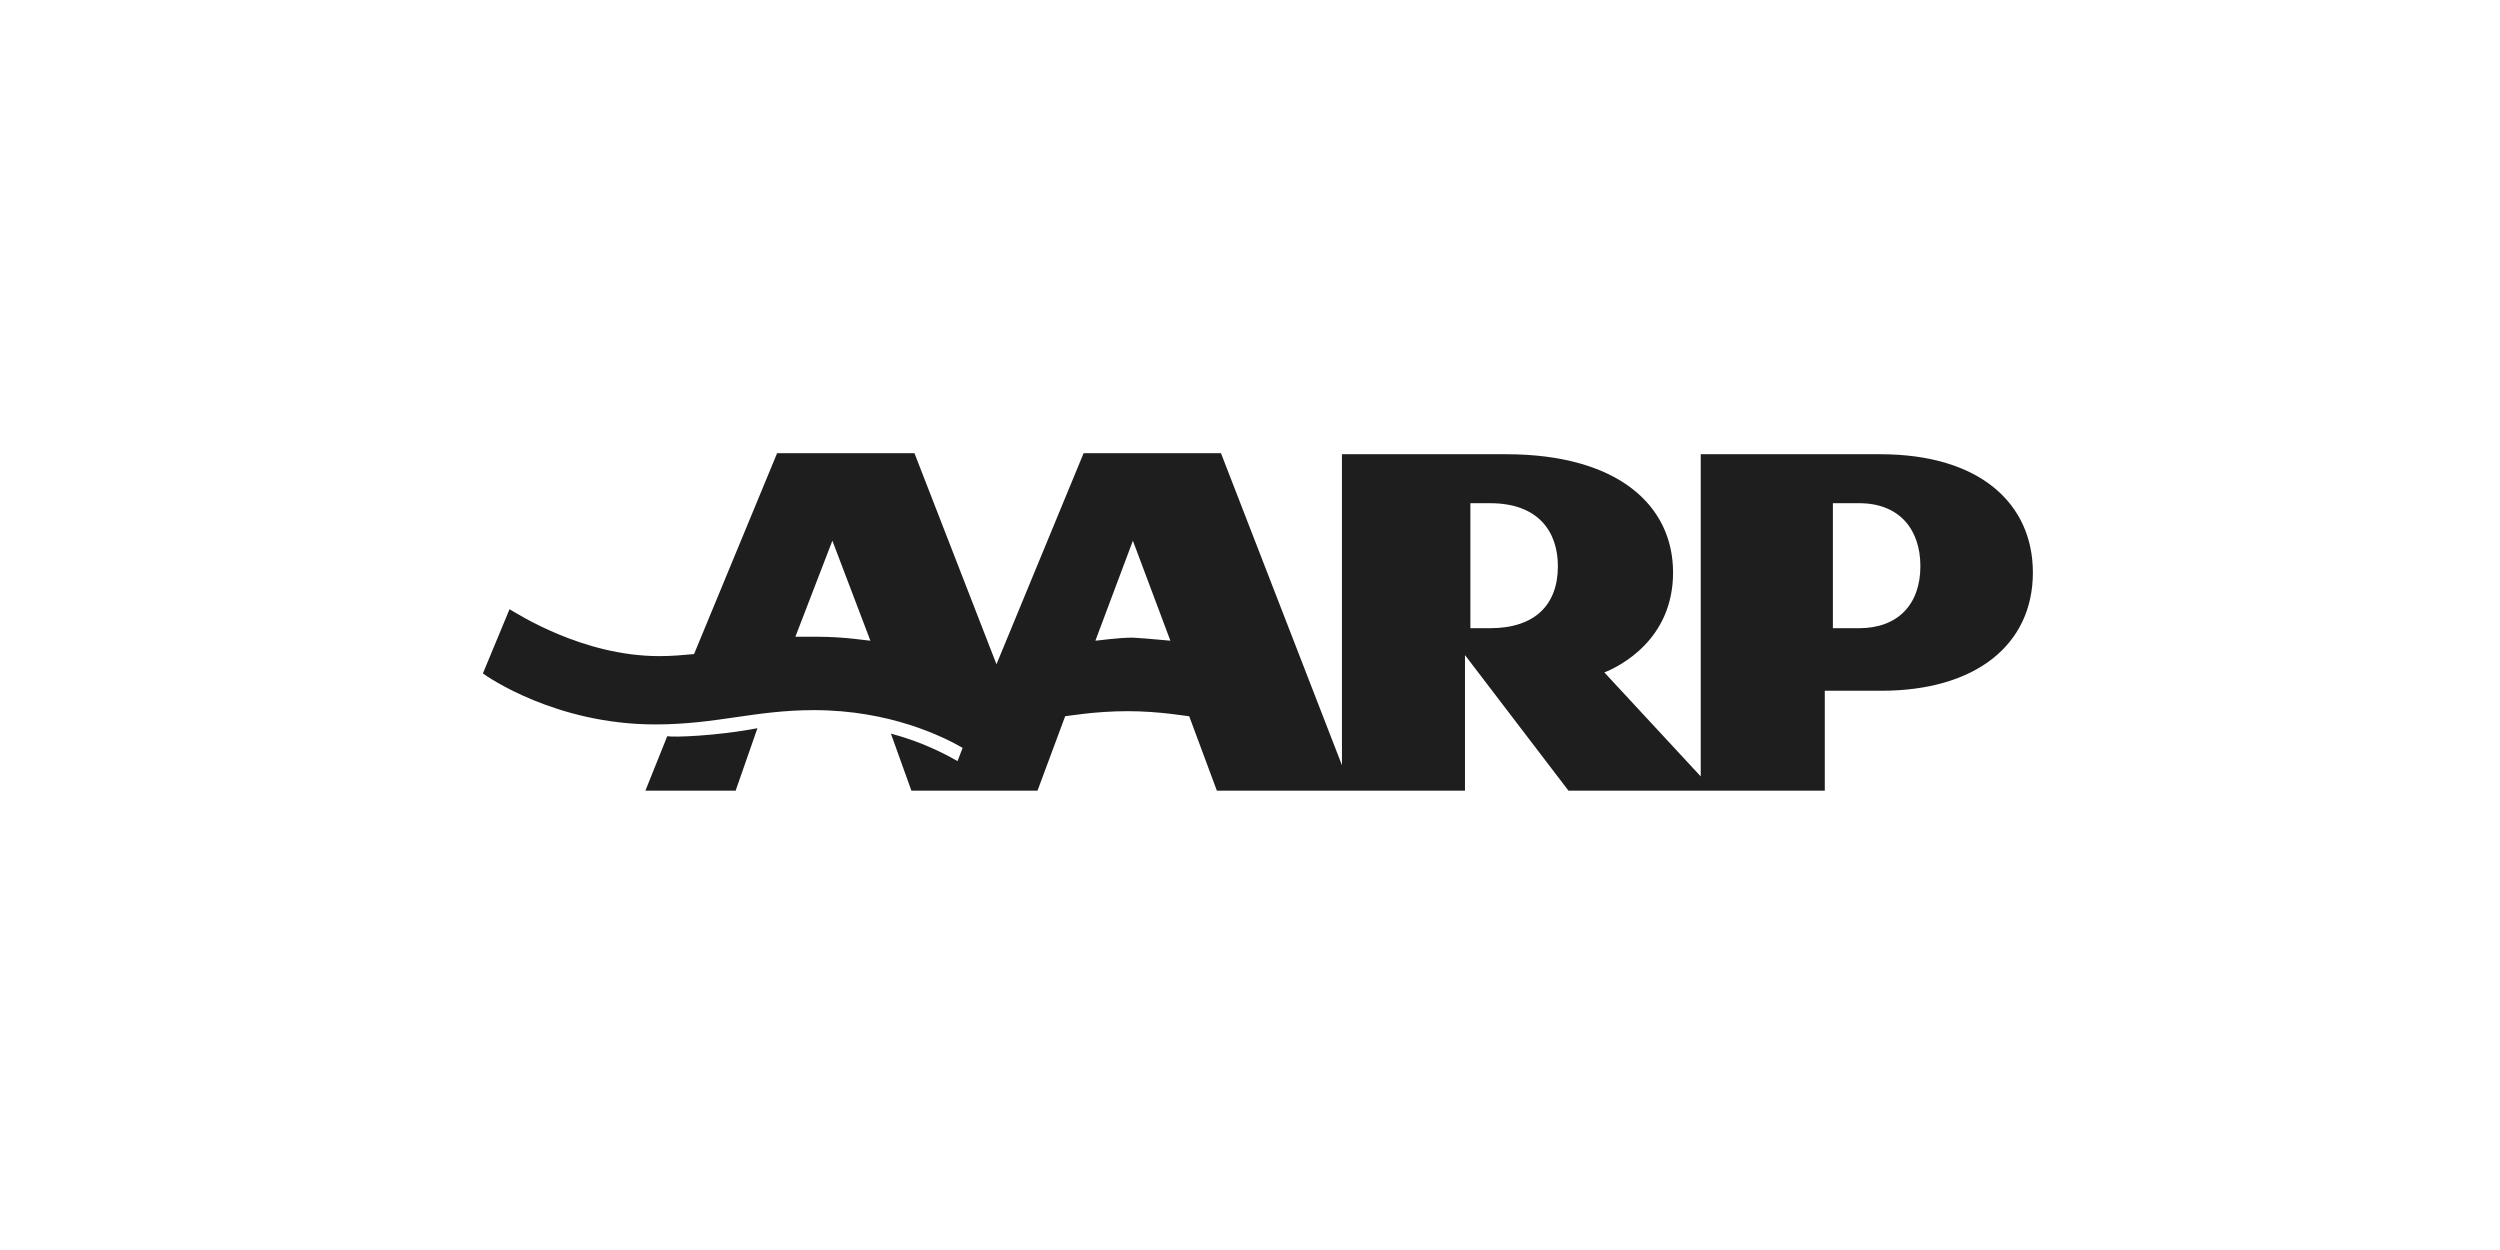 <?xml version="1.0" encoding="UTF-8"?> <svg xmlns="http://www.w3.org/2000/svg" viewBox="0 0 200 100" fill="none"><g clip-path="url(#clip0_3456_2964)"><path d="M153.631 45.297C153.631 42.371 151.969 40.256 148.732 40.256H146.631V50.256H148.732C151.793 50.256 153.631 48.385 153.631 45.296V45.297ZM124.631 45.297C124.631 42.614 123.144 40.256 119.206 40.256H117.631V50.256H119.206C122.793 50.256 124.631 48.385 124.631 45.296V45.297ZM93.631 51.256L90.631 43.256L87.631 51.256C87.793 51.256 89.415 51.011 90.631 51.011C92.009 51.092 93.469 51.256 93.631 51.256ZM69.631 51.255L66.59 43.256L63.631 50.938C64.124 50.938 64.7 50.938 65.275 50.938C67.659 50.938 69.385 51.256 69.631 51.256V51.255ZM162.631 45.799C162.631 51.591 158.039 55.261 150.493 55.261H145.983V63.256H125.48L117.198 52.407V63.256H97.351L95.137 57.301C94.973 57.301 92.759 56.894 90.216 56.894C87.591 56.894 85.295 57.301 85.213 57.301L82.999 63.256H72.912L71.272 58.688C73.732 59.34 75.618 60.32 76.602 60.89L77.011 59.829C75.453 58.932 71.188 56.811 65.12 56.811C60.363 56.811 57.329 57.954 52.408 57.954C44.453 57.954 38.958 54.12 38.631 53.875L40.763 48.736C41.337 49.063 46.586 52.489 52.737 52.489C53.803 52.489 54.623 52.407 55.524 52.325L62.168 36.256H73.157L79.718 53.141L86.689 36.256H97.678L107.356 61.217V36.338H120.477C129.417 36.338 133.845 40.416 133.845 45.8C133.845 51.184 129.58 53.304 128.35 53.795L136.059 62.114V36.338H150.411C158.448 36.338 162.63 40.335 162.63 45.8L162.631 45.799ZM60.596 58.256L58.85 63.256H51.631L53.377 58.902H53.456C53.852 58.983 57.184 58.902 60.596 58.257V58.256Z" fill="#1E1E1E"></path></g><defs><clipPath id="clip0_3456_2964"><rect width="125" height="28" fill="white" transform="translate(38 36)"></rect></clipPath></defs></svg> 